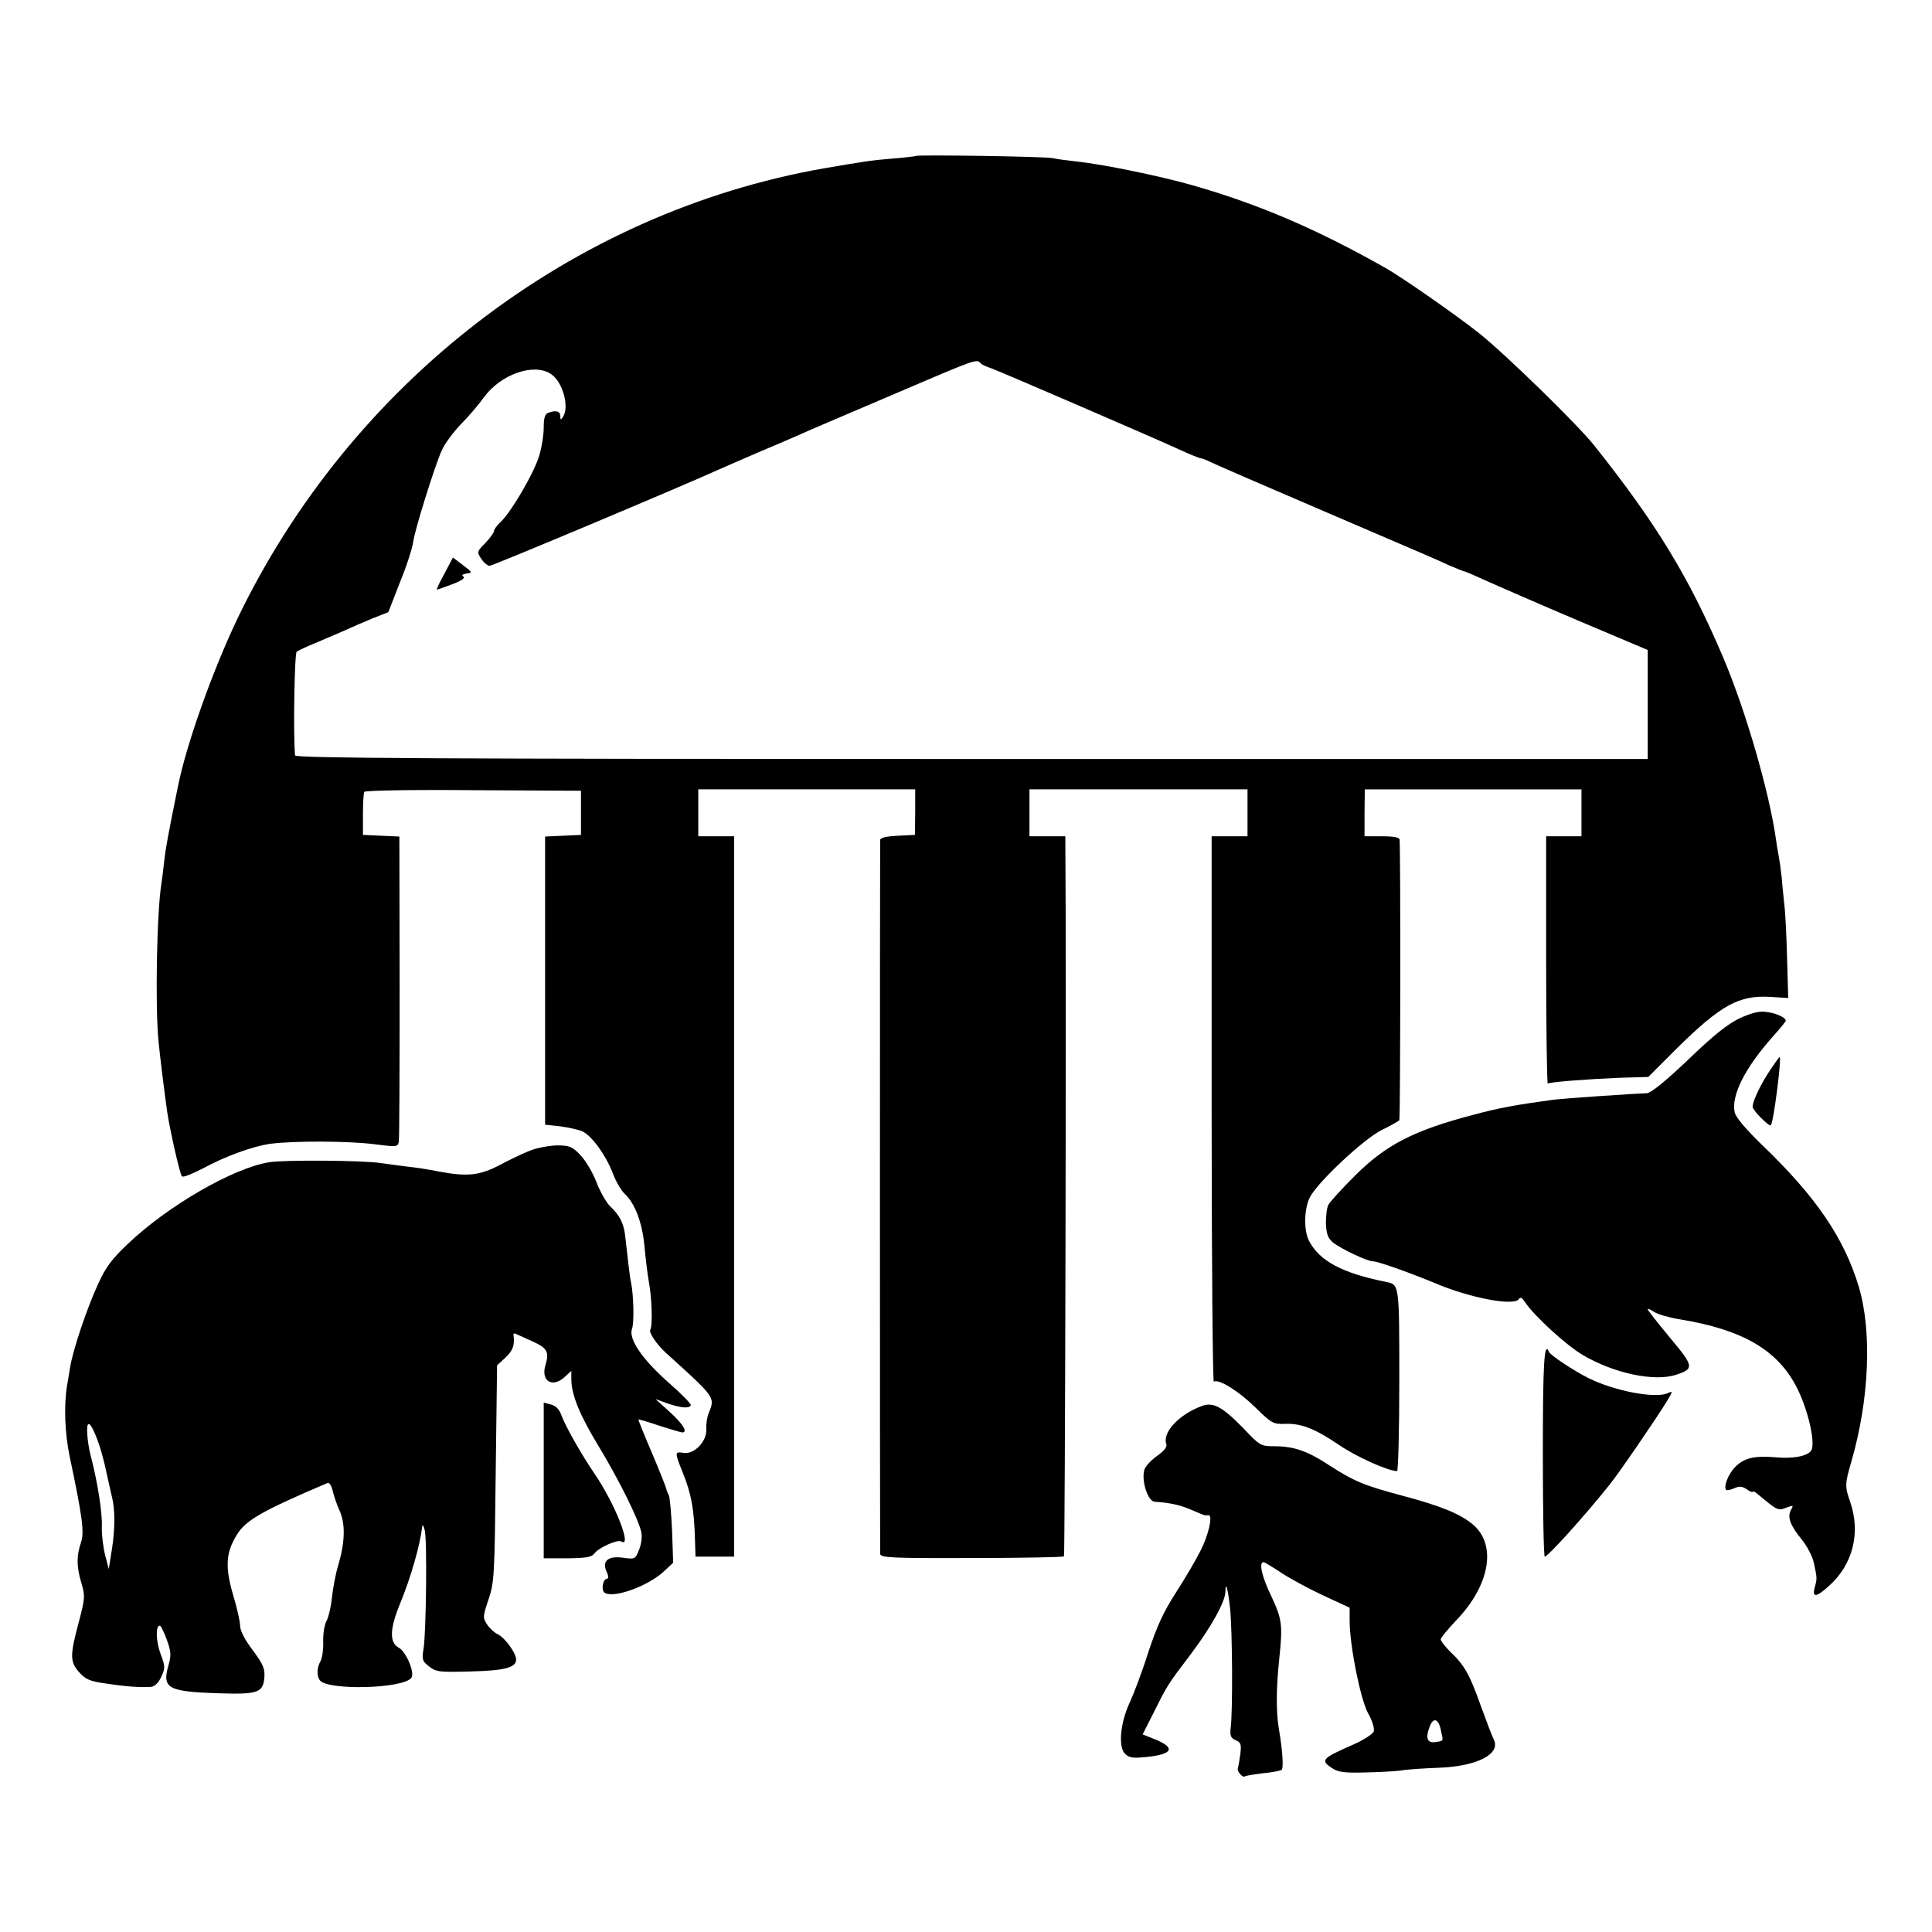 <?xml version="1.0" standalone="no"?>
<!DOCTYPE svg PUBLIC "-//W3C//DTD SVG 20010904//EN"
 "http://www.w3.org/TR/2001/REC-SVG-20010904/DTD/svg10.dtd">
<svg version="1.0" xmlns="http://www.w3.org/2000/svg"
 width="700pt" height="700pt" viewBox="0 0 700 700"
 preserveAspectRatio="xMidYMid meet">
<g transform="translate(0,700) scale(0.1,-0.1)"
fill="#000000" stroke="none">
<path d="M3319 6435 c-2 -1 -38 -6 -79 -9 -85 -7 -103 -10 -255 -36 -912 -160
-1713 -775 -2125 -1632 -89 -187 -184 -452 -215 -606 -36 -177 -45 -226 -50
-272 -3 -30 -8 -66 -10 -80 -17 -104 -23 -439 -11 -570 6 -61 21 -182 32 -260
10 -67 46 -225 53 -232 4 -5 36 8 73 27 89 48 185 82 249 91 87 11 287 10 377
-2 80 -10 83 -10 87 10 2 12 3 265 3 563 l-1 542 -66 3 -66 3 0 73 c0 41 2 78
5 83 4 5 176 8 395 6 l390 -2 0 -80 0 -80 -65 -3 -65 -3 0 -522 0 -522 55 -6
c30 -4 66 -12 80 -18 35 -17 84 -85 110 -151 11 -30 31 -64 43 -75 37 -34 64
-104 72 -190 4 -44 11 -102 16 -130 11 -58 14 -159 5 -173 -6 -10 24 -54 57
-84 178 -161 178 -160 156 -215 -7 -15 -11 -43 -10 -61 3 -44 -44 -93 -83 -86
-32 5 -32 2 -2 -72 31 -77 41 -133 44 -241 l2 -63 70 0 70 0 0 1305 0 1305
-65 0 -65 0 0 85 0 85 393 0 393 0 0 -82 -1 -83 -62 -3 c-40 -2 -63 -7 -64
-15 -1 -17 -1 -2568 0 -2587 1 -14 41 -16 330 -15 181 0 332 3 336 6 4 5 9
2120 5 2577 l0 32 -65 0 -65 0 0 85 0 85 395 0 395 0 0 -85 0 -85 -65 0 -65 0
0 -991 c0 -544 4 -988 8 -985 18 11 91 -35 150 -93 58 -57 65 -61 105 -60 61
3 111 -17 198 -76 63 -43 178 -95 211 -95 4 0 8 148 8 329 0 348 0 346 -46
356 -161 32 -243 76 -281 149 -20 38 -18 117 3 158 28 55 195 211 259 243 33
16 62 33 65 36 4 6 5 970 1 1017 -1 8 -21 12 -64 12 l-63 0 0 85 1 85 392 0
393 0 0 -85 0 -85 -64 0 -64 0 0 -450 c0 -248 3 -448 6 -446 10 6 141 16 260
21 l104 3 101 101 c163 161 228 196 342 189 l64 -4 -4 142 c-2 78 -6 166 -10
196 -3 29 -8 76 -10 103 -3 28 -8 62 -11 77 -3 15 -7 39 -9 55 -24 172 -110
469 -192 662 -124 291 -241 483 -466 766 -60 76 -323 332 -417 407 -83 66
-274 199 -338 236 -247 140 -460 232 -702 301 -120 34 -324 76 -420 86 -36 4
-74 9 -85 12 -23 6 -491 13 -496 8z m235 -752 c3 -4 21 -12 39 -18 38 -14 594
-254 685 -296 35 -16 67 -29 71 -29 4 0 21 -6 37 -14 16 -8 193 -85 394 -171
426 -183 411 -176 472 -204 26 -11 50 -21 53 -21 3 0 38 -15 77 -33 40 -18
189 -83 330 -143 l258 -109 0 -197 0 -198 -2450 0 c-1953 0 -2450 3 -2451 13
-7 78 -2 370 6 376 6 4 35 18 65 30 30 13 78 33 105 45 28 13 75 33 106 46
l56 22 42 108 c24 58 45 124 48 146 6 45 76 269 103 331 10 23 41 66 69 95 29
29 66 73 84 98 61 84 181 126 243 85 42 -27 68 -118 44 -155 -8 -13 -10 -12
-10 3 0 17 -16 22 -44 11 -12 -4 -16 -20 -16 -53 0 -26 -7 -72 -16 -101 -18
-62 -101 -204 -139 -240 -14 -13 -25 -28 -25 -34 0 -5 -14 -25 -31 -43 -31
-31 -32 -33 -15 -58 9 -14 23 -25 30 -25 12 0 701 290 831 349 22 10 85 37
140 61 55 23 120 51 145 62 74 33 76 33 340 146 318 136 307 132 324 115z"/>
<path d="M1611 4923 c-17 -31 -30 -57 -28 -59 1 -1 26 8 55 19 33 12 49 23 41
28 -8 5 -4 8 11 11 23 3 22 4 -12 30 l-37 28 -30 -57z"/>
<path d="M6302 3310 c-42 -20 -95 -62 -185 -149 -82 -78 -135 -121 -150 -122
-59 -2 -305 -19 -342 -24 -132 -18 -194 -29 -290 -55 -213 -56 -314 -108 -426
-220 -47 -47 -90 -94 -96 -105 -6 -11 -9 -42 -9 -68 2 -39 7 -53 26 -69 29
-23 124 -68 144 -68 18 0 131 -40 225 -79 127 -54 286 -84 304 -58 6 9 12 5
24 -13 32 -48 149 -155 207 -189 113 -67 260 -98 339 -72 66 22 65 30 -23 135
-44 53 -80 99 -80 102 0 4 11 -1 24 -10 13 -8 54 -20 91 -26 229 -37 358 -112
427 -251 40 -80 67 -200 50 -225 -13 -20 -66 -30 -129 -24 -77 6 -113 -2 -146
-35 -25 -25 -43 -72 -33 -83 3 -3 17 0 30 6 18 8 28 7 45 -4 11 -8 21 -12 21
-9 0 3 6 1 13 -4 78 -65 78 -65 108 -54 27 10 28 10 18 -8 -14 -26 -3 -55 39
-107 19 -23 39 -61 44 -85 12 -55 12 -57 3 -89 -10 -38 6 -36 54 8 84 76 113
190 75 301 -20 58 -20 65 4 148 65 224 75 471 27 632 -53 177 -155 327 -352
516 -58 56 -94 99 -98 117 -13 61 38 162 139 275 25 28 46 53 46 57 0 12 -39
29 -75 32 -23 3 -55 -6 -93 -24z"/>
<path d="M6413 3122 c-32 -47 -63 -112 -63 -132 0 -13 60 -73 66 -67 10 9 40
247 32 247 -2 0 -17 -21 -35 -48z"/>
<path d="M1920 2831 c-25 -10 -74 -33 -109 -52 -73 -38 -117 -43 -219 -24 -38
8 -93 16 -123 19 -30 4 -70 9 -89 12 -67 10 -346 12 -405 3 -130 -21 -366
-157 -512 -296 -57 -54 -80 -84 -107 -144 -41 -88 -92 -241 -102 -303 -4 -22
-8 -52 -11 -66 -12 -73 -8 -173 9 -255 48 -227 54 -278 41 -315 -16 -47 -16
-87 2 -146 14 -47 13 -55 -10 -143 -32 -119 -32 -143 3 -181 22 -25 39 -32 98
-40 71 -11 120 -14 160 -12 14 1 28 14 38 36 15 32 15 38 -2 83 -17 46 -19
103 -3 103 4 0 15 -23 25 -50 16 -44 17 -57 6 -95 -23 -82 -2 -94 180 -100
146 -5 164 2 168 60 2 30 -6 47 -43 97 -28 37 -45 70 -45 87 0 15 -11 65 -25
111 -30 101 -27 155 13 219 32 53 92 87 329 188 6 2 14 -9 18 -27 4 -18 15
-51 26 -75 21 -48 19 -114 -6 -198 -9 -29 -18 -79 -22 -112 -3 -33 -12 -73
-20 -88 -8 -15 -13 -49 -12 -75 1 -26 -3 -57 -9 -69 -14 -25 -15 -53 -4 -70
25 -39 308 -32 333 9 12 19 -20 94 -46 108 -35 19 -33 69 5 161 38 92 72 210
80 279 1 8 5 2 9 -15 9 -37 5 -363 -4 -426 -7 -42 -5 -48 20 -67 25 -20 37
-21 149 -18 125 3 166 14 166 43 0 24 -41 80 -67 92 -12 6 -29 21 -38 35 -16
24 -16 29 5 91 21 62 22 88 26 457 l5 391 29 27 c28 26 35 45 31 79 -2 7 1 11
6 9 4 -2 31 -14 60 -27 56 -25 64 -39 49 -88 -17 -58 27 -83 71 -41 l23 21 0
-29 c0 -57 30 -130 96 -239 76 -125 151 -276 158 -319 3 -16 -1 -44 -9 -62
-13 -33 -15 -34 -57 -28 -55 8 -78 -12 -60 -51 7 -14 7 -25 2 -25 -16 0 -23
-42 -9 -51 34 -21 159 25 216 79 l32 30 -4 117 c-3 64 -8 122 -12 128 -4 7 -8
17 -9 23 -1 6 -24 64 -52 130 -28 65 -50 120 -49 121 2 1 36 -9 77 -23 41 -13
78 -24 82 -24 21 0 3 30 -44 73 l-53 48 44 -16 c47 -16 77 -19 84 -7 3 4 -33
41 -80 82 -96 85 -147 159 -133 196 8 20 6 123 -4 169 -4 18 -9 62 -21 168 -5
45 -20 74 -55 107 -14 14 -36 53 -49 87 -13 34 -39 78 -58 98 -30 31 -39 35
-86 35 -29 -1 -72 -9 -97 -19z m-1567 -1048 c9 -23 24 -75 32 -115 9 -40 18
-82 21 -93 11 -45 11 -114 0 -185 l-12 -75 -13 50 c-7 28 -13 75 -12 105 2 52
-17 167 -40 254 -6 22 -12 59 -13 83 -3 52 12 43 37 -24z"/>
<path d="M5590 1735 c0 -206 3 -375 7 -375 11 0 146 149 235 261 32 39 173
245 208 303 21 35 21 37 4 29 -43 -22 -195 7 -289 54 -57 29 -138 83 -143 95
-17 41 -22 -38 -22 -367z"/>
<path d="M1970 1636 l0 -282 86 0 c69 1 88 4 98 18 16 21 83 51 97 43 41 -26
-22 136 -96 244 -49 72 -106 173 -120 211 -8 23 -20 36 -38 41 l-27 7 0 -282z"/>
<path d="M4355 1906 c-84 -31 -145 -97 -129 -139 3 -10 -9 -25 -35 -43 -22
-16 -42 -38 -45 -50 -11 -40 13 -113 37 -115 56 -4 90 -11 130 -28 26 -11 49
-21 52 -21 3 0 9 0 14 0 16 0 0 -72 -30 -130 -15 -30 -54 -97 -87 -148 -46
-71 -70 -123 -102 -220 -22 -70 -53 -151 -67 -181 -34 -73 -42 -160 -17 -185
15 -15 28 -17 77 -12 99 10 108 34 27 66 l-40 16 40 79 c49 98 48 98 137 215
72 96 123 188 123 224 0 42 10 6 17 -64 8 -78 10 -368 2 -430 -3 -29 0 -37 18
-45 19 -8 21 -15 17 -50 -3 -22 -7 -45 -9 -52 -4 -11 18 -36 26 -29 2 2 31 7
64 11 32 3 63 9 68 12 8 5 5 65 -10 153 -10 60 -9 147 2 250 13 123 10 144
-29 227 -34 70 -46 123 -28 123 4 0 33 -18 65 -39 32 -21 100 -58 152 -82 l95
-44 0 -47 c0 -89 38 -280 66 -334 17 -30 25 -58 21 -68 -4 -9 -37 -31 -74 -47
-114 -50 -120 -57 -77 -85 21 -15 45 -18 118 -16 50 1 109 4 131 7 22 4 83 8
137 10 140 5 227 50 200 103 -5 9 -26 64 -47 122 -40 113 -59 147 -112 197
-18 18 -33 38 -33 43 0 6 25 36 55 68 123 127 149 274 62 348 -46 39 -118 68
-253 104 -140 37 -179 53 -271 113 -77 50 -125 67 -197 67 -47 0 -52 2 -110
64 -77 79 -110 97 -151 82z m866 -1177 c9 -40 10 -36 -21 -41 -29 -4 -36 15
-20 56 13 36 33 29 41 -15z"/>
</g>
</svg>
